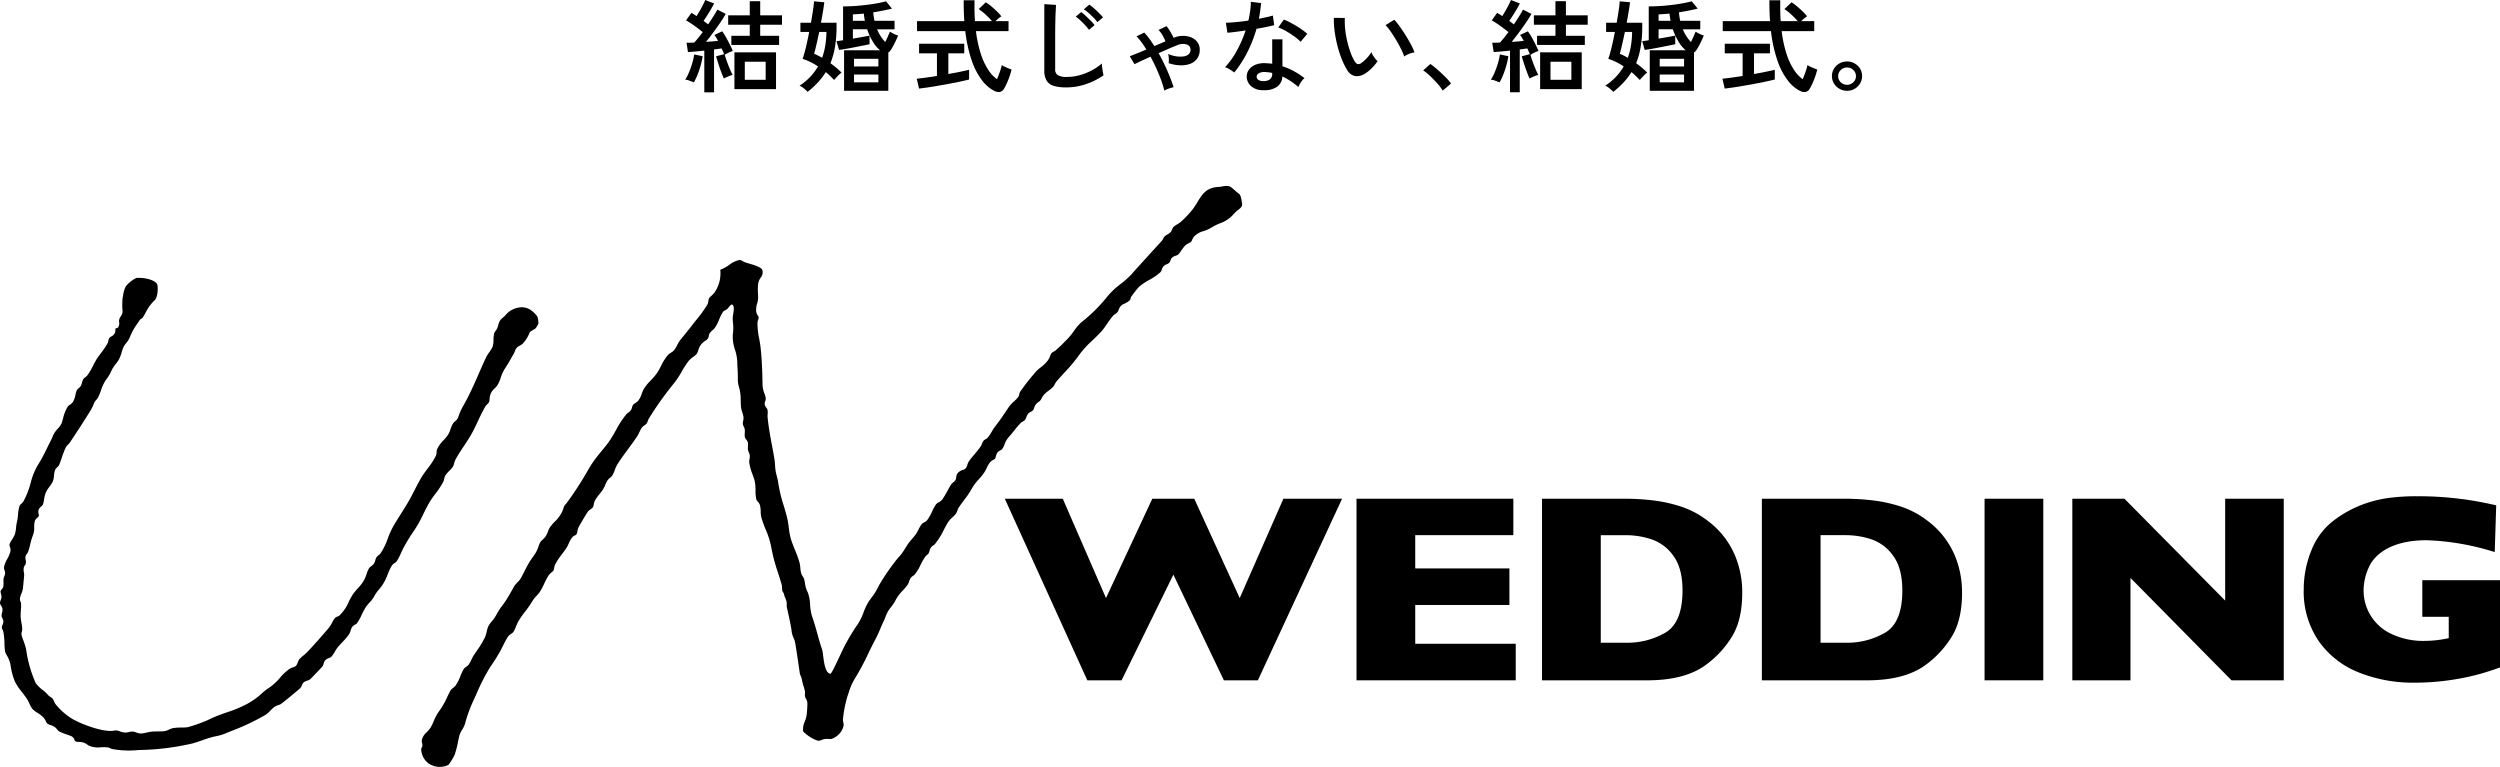<svg xmlns="http://www.w3.org/2000/svg" width="561.756" height="172.307" viewBox="0 0 561.756 172.307">
  <g id="uw-logo" transform="translate(0)">
    <path id="パス_5294" data-name="パス 5294" d="M397.3,135.085q0,6.271-2.447,10.069a22.121,22.121,0,0,1-5.76,6.153q-4.7,3.445-13.165,3.444H352.313v-40.8H370.5a52.971,52.971,0,0,1,7.024.4,33.006,33.006,0,0,1,5.257,1.119,21.631,21.631,0,0,1,3.977,1.619,20.542,20.542,0,0,1,2.936,1.929,18.854,18.854,0,0,1,6.614,9.421,21.432,21.432,0,0,1,.994,6.653m-13.417-.53q0-4.974-2.036-7.757a9.875,9.875,0,0,0-4.894-3.725,18.5,18.5,0,0,0-5.823-.941h-5.62V146.3h5.62a16.962,16.962,0,0,0,8.965-2.3q3.787-2.3,3.787-9.45" transform="translate(-5.817 -1.881)"/>
    <path id="パス_5295" data-name="パス 5295" d="M447.526,135.085q0,6.271-2.447,10.069a22.12,22.12,0,0,1-5.76,6.153q-4.7,3.445-13.165,3.444H402.541v-40.8h18.183a52.967,52.967,0,0,1,7.024.4A33.008,33.008,0,0,1,433,115.464a21.631,21.631,0,0,1,3.977,1.619,20.551,20.551,0,0,1,2.936,1.929,18.853,18.853,0,0,1,6.614,9.421,21.431,21.431,0,0,1,.994,6.653m-13.417-.53q0-4.974-2.036-7.757a9.873,9.873,0,0,0-4.894-3.725,18.5,18.5,0,0,0-5.823-.941h-5.62V146.3h5.62a16.962,16.962,0,0,0,8.965-2.3q3.787-2.3,3.788-9.45" transform="translate(-6.647 -1.881)"/>
    <rect id="長方形_1807" data-name="長方形 1807" width="13.195" height="40.804" transform="translate(445.938 112.065)"/>
    <path id="パス_5296" data-name="パス 5296" d="M520.983,154.751H509.241l-22.7-23.007v23.007H473.474v-40.8h11.712l22.634,22.889V113.947h13.163Z" transform="translate(-7.818 -1.882)"/>
    <path id="パス_5297" data-name="パス 5297" d="M570.447,151.856q-1.421.5-2.431.824t-1.94.589q-.934.266-2.7.678-3,.648-5.983.986a56,56,0,0,1-6.3.338A32.736,32.736,0,0,1,538.784,153a19.936,19.936,0,0,1-9.044-7.035,19.69,19.69,0,0,1-3.394-11.718,23.17,23.17,0,0,1,1.752-8.787,15.491,15.491,0,0,1,5.351-6.9,25.334,25.334,0,0,1,6.013-3.282,27.294,27.294,0,0,1,5.951-1.517,49.366,49.366,0,0,1,6.408-.383,75.806,75.806,0,0,1,17.773,2.047l-.331,10.5a57.022,57.022,0,0,0-15.3-2.664c-8.808,0-11.929,3.886-12.824,5.75a12.488,12.488,0,0,0-1.341,5.417,10.718,10.718,0,0,0,6.219,9.877,16.6,16.6,0,0,0,7.544,1.576,25.3,25.3,0,0,0,5.367-.619v-4.8H552.99v-8.213h17.457Z" transform="translate(-8.691 -1.872)"/>
    <path id="パス_5298" data-name="パス 5298" d="M305.358,113.947l-18.922,40.806H278.8L267.45,131.007l-11.637,23.745h-7.7l-18.544-40.806H242.6l9.708,22.321,10.407-22.321h9.43l10.217,22.321,9.815-22.321Z" transform="translate(-3.791 -1.882)"/>
    <path id="パス_5299" data-name="パス 5299" d="M31.354,169.576A57.249,57.249,0,0,0,43.1,168.139c.739-.186,1.58-.48,2.395-.764a23.632,23.632,0,0,1,2.492-.777l.6-.132a10.516,10.516,0,0,0,2.533-.811l.677-.274a52.341,52.341,0,0,0,7.889-3.717,6.7,6.7,0,0,0,1.073-.945,6.184,6.184,0,0,1,1.016-.9,3.156,3.156,0,0,1,.756-.329,2.7,2.7,0,0,0,.551-.224c.309-.179,4.148-3.326,4.416-3.621a1.767,1.767,0,0,0,.338-.6,1.666,1.666,0,0,1,.386-.646,2.255,2.255,0,0,1,.824-.411,2.239,2.239,0,0,0,.633-.286c.2-.164,2.676-2.761,2.821-2.954a1.946,1.946,0,0,0,.212-.533,2.022,2.022,0,0,1,.4-.833,2.065,2.065,0,0,1,.768-.449,1.923,1.923,0,0,0,.546-.287,5.707,5.707,0,0,0,.8-1.146,8.655,8.655,0,0,1,.624-.956c.314-.389.7-.8,1.079-1.2a14.258,14.258,0,0,0,1.5-1.769,3.121,3.121,0,0,0,.355-.829,3.314,3.314,0,0,1,.291-.718,1.864,1.864,0,0,1,.744-.644,1.442,1.442,0,0,0,.373-.265,10.958,10.958,0,0,0,1.088-1.942,15.639,15.639,0,0,1,.911-1.7,10.355,10.355,0,0,1,.848-1.04,7.837,7.837,0,0,0,.935-1.2,8.909,8.909,0,0,1,1.185-1.742c.125-.152.274-.33.462-.564a10.638,10.638,0,0,0,1.477-2.79,13.234,13.234,0,0,1,.925-1.962,2.331,2.331,0,0,1,.646-.608,2.163,2.163,0,0,0,.526-.473,15.349,15.349,0,0,0,.923-1.8c.226-.488.459-.993.688-1.406a39.666,39.666,0,0,1,2.3-3.71A27.643,27.643,0,0,0,95.1,116.6c.484-.98.983-1.993,1.52-2.87.34-.556.785-1.156,1.254-1.791a17.409,17.409,0,0,0,1.752-2.675,2.944,2.944,0,0,0,.172-.574,2.817,2.817,0,0,1,.271-.8,6.091,6.091,0,0,1,.9-1.051,6.088,6.088,0,0,0,.788-.9,2.883,2.883,0,0,0,.286-.773,3.72,3.72,0,0,1,.3-.831c.548-1.024,1.233-2.06,1.9-3.062.69-1.042,1.4-2.12,1.976-3.2.4-.765.778-1.562,1.139-2.333.525-1.121,1.068-2.28,1.729-3.4a2.525,2.525,0,0,1,.419-.477,1.723,1.723,0,0,0,.393-.471,2.544,2.544,0,0,0,.115-.71,3.817,3.817,0,0,1,.15-.922,3.328,3.328,0,0,1,.979-1.435,3.825,3.825,0,0,0,.654-.766,8.02,8.02,0,0,0,.715-1.628,8.83,8.83,0,0,1,1.075-2.266c.428-.628.778-1.248,1.149-1.905.226-.4.456-.806.706-1.22a3.667,3.667,0,0,0,.256-.567,2.408,2.408,0,0,1,.4-.768,3.253,3.253,0,0,1,.726-.507,4.722,4.722,0,0,0,.571-.369,7.49,7.49,0,0,0,1.571-2.443c.028-.221.3-.4,1.27-.967.262-.15.62-.968.738-1.058a4.153,4.153,0,0,0-.253-1.715c-1.8-2.359-3.538-2.3-5.211-1.7a4.893,4.893,0,0,0-1.927,1.422,3.224,3.224,0,0,1-.59.55,2.666,2.666,0,0,0-1.031,1.694c-.074.244-.146.482-.237.7a3.012,3.012,0,0,1-.354.566,2.031,2.031,0,0,0-.321.53,6.834,6.834,0,0,0-.158,1.464,5.525,5.525,0,0,1-.208,1.6,7.082,7.082,0,0,1-.738,1.214,9.466,9.466,0,0,0-.7,1.118c-.572,1.215-1.117,2.458-1.644,3.662-.909,2.073-1.848,4.217-2.955,6.271-.178.331-.33.606-.465.849a13.711,13.711,0,0,0-1.247,2.78,2.015,2.015,0,0,1-.669.833,2.438,2.438,0,0,0-.413.411,5.8,5.8,0,0,0-.613,1.356,5.965,5.965,0,0,1-.583,1.309,10.7,10.7,0,0,1-.973,1.17,7.055,7.055,0,0,0-1.462,2.037,2.138,2.138,0,0,0-.123.691,2.777,2.777,0,0,1-.109.7A16.648,16.648,0,0,1,96,106.439c-.526.718-1.022,1.4-1.274,1.825-.611,1.042-1.265,2.319-1.842,3.444l-.174.34c-.823,1.606-1.746,3.069-2.636,4.484-.571.907-1.161,1.844-1.731,2.825a18.98,18.98,0,0,0-1.192,2.665,14.9,14.9,0,0,1-1.614,3.323,2.642,2.642,0,0,1-.475.468,1.956,1.956,0,0,0-.534.574,2.448,2.448,0,0,0-.183.514,2.468,2.468,0,0,1-.333.8,2.573,2.573,0,0,1-.608.58,1.987,1.987,0,0,0-.472.439,6.385,6.385,0,0,0-.581,1.366,8.925,8.925,0,0,1-.451,1.153,10,10,0,0,1-1.519,2.036,12.9,12.9,0,0,0-1.166,1.447,16.806,16.806,0,0,0-.823,1.5,9.3,9.3,0,0,1-2.144,3.155,1.977,1.977,0,0,1-.473.238,1.238,1.238,0,0,0-.49.283,5.767,5.767,0,0,0-.63,1,8.034,8.034,0,0,1-.882,1.371c-1.533,1.775-3.091,3.579-4.759,5.323a10.442,10.442,0,0,1-.849.756,7.585,7.585,0,0,0-.9.829,3.018,3.018,0,0,0-.371.75,1.927,1.927,0,0,1-.445.792,2.464,2.464,0,0,1-.636.29,4.17,4.17,0,0,0-.72.311,11.444,11.444,0,0,0-2.175,2.027,12.916,12.916,0,0,1-2.075,1.978l-.474.326a12.589,12.589,0,0,0-1.433,1.106,16.277,16.277,0,0,1-3.862,2.695,26.855,26.855,0,0,1-3.96,1.616c-.458.16-.922.322-1.382.492a25.542,25.542,0,0,0-2.969,1.258,32.862,32.862,0,0,1-4.593,1.633,11.447,11.447,0,0,1-1.475.082,9.959,9.959,0,0,0-1.893.142,3.931,3.931,0,0,0-.771.29,3.851,3.851,0,0,1-1.148.384c-.857.1-1.86.009-2.8.1a10.761,10.761,0,0,0-1.1.2,6.952,6.952,0,0,1-1.385.221,3.113,3.113,0,0,1-.957-.227,3.309,3.309,0,0,0-.828-.212,2.832,2.832,0,0,0-.785.1,3.911,3.911,0,0,1-1.016.122,3.5,3.5,0,0,1-1.036-.256,3.11,3.11,0,0,0-.76-.206,2.8,2.8,0,0,0-.711.046,4,4,0,0,1-.606.058h0c-2.65-.006-6.712-1.61-8.623-2.692a14.543,14.543,0,0,1-3.818-3.364,3.379,3.379,0,0,1-.33-.632,2.426,2.426,0,0,0-.318-.589,2.3,2.3,0,0,0-.45-.352,2.454,2.454,0,0,1-.723-.635,9.3,9.3,0,0,0-.987-.9,7.759,7.759,0,0,1-1.638-1.605,28.257,28.257,0,0,1-2.144-7.6,17.7,17.7,0,0,0-.641-2.033,6.8,6.8,0,0,1-.416-1.338,2.232,2.232,0,0,1,.092-.556A2.4,2.4,0,0,0,5,142.4a9.18,9.18,0,0,0-.177-1.388,10.323,10.323,0,0,1-.182-1.368,13.445,13.445,0,0,1,.049-1.466,11.868,11.868,0,0,0,.043-1.529,1.245,1.245,0,0,0-.106-.366,1.57,1.57,0,0,1-.151-.727,4.187,4.187,0,0,1,.321-1.09,4.945,4.945,0,0,0,.367-1.258c.035-.411.075-.817.114-1.222.054-.554.108-1.1.149-1.65a2.894,2.894,0,0,0-.059-.688,2.651,2.651,0,0,1-.027-1.042,1.6,1.6,0,0,1,.255-.54,1.235,1.235,0,0,0,.223-.487,2.041,2.041,0,0,0-.051-.691,2.125,2.125,0,0,1-.05-.745,1.752,1.752,0,0,1,.349-.686,2.059,2.059,0,0,0,.259-.434,14.94,14.94,0,0,0,.453-1.614,14.792,14.792,0,0,1,.67-2.219,4.621,4.621,0,0,0,.24-1.73,4.583,4.583,0,0,1,.154-1.4,1.677,1.677,0,0,1,.5-.624,1.358,1.358,0,0,0,.377-.445,1.177,1.177,0,0,0-.037-.455,1.878,1.878,0,0,1-.007-.942,1.657,1.657,0,0,1,.535-.688,1.512,1.512,0,0,0,.458-.559,7.089,7.089,0,0,0,.231-1.054,6.886,6.886,0,0,1,.376-1.511,7.288,7.288,0,0,1,.883-1.431,6.761,6.761,0,0,0,.677-1.051,4.526,4.526,0,0,0,.3-1.4,4.115,4.115,0,0,1,.276-1.31,2.2,2.2,0,0,1,.472-.582,1.832,1.832,0,0,0,.4-.486c.219-.511.408-1.065.61-1.651a18.366,18.366,0,0,1,.925-2.349,2.474,2.474,0,0,1,.5-.6,2.665,2.665,0,0,0,.356-.392l.566-.859c1.161-1.761,2.605-3.954,3.647-5.656l.262-.425a9.609,9.609,0,0,0,1-2,2.478,2.478,0,0,1,.493-.7,2.582,2.582,0,0,0,.345-.447,12.071,12.071,0,0,0,.71-1.693,9.09,9.09,0,0,1,1.164-2.421A7.819,7.819,0,0,0,24.869,84.7c.09-.186.2-.41.351-.707a7.934,7.934,0,0,1,.79-1.155,8.665,8.665,0,0,0,.694-.99,7.158,7.158,0,0,0,.615-1.585,9.925,9.925,0,0,1,.376-1.11,5.038,5.038,0,0,1,.688-1.053,5.072,5.072,0,0,0,.775-1.224,12.892,12.892,0,0,1,1.634-3c.195-.291.41-.61.649-.98l.088-.082c.522-.3.6-.433,1.068-1.3.143-.261.318-.584.55-.99a9.1,9.1,0,0,1,1.636-2.035c.694-.65.762-2.98.538-3.555-.276-.7-2.094-1.548-4.633-1.441a6.6,6.6,0,0,0-2.409,1.891,5.681,5.681,0,0,0-.611,2c-.042.223-.081.433-.122.613a17.9,17.9,0,0,0-.049,2.529,1.887,1.887,0,0,1-.332,1.56,3.257,3.257,0,0,0-.322.6,1.4,1.4,0,0,0-.071.763,1.582,1.582,0,0,1-.154,1.028.54.54,0,0,1-.31.3.452.452,0,0,1-.3-.011,2.051,2.051,0,0,0-.085.5,2.131,2.131,0,0,1-.115.624,1.673,1.673,0,0,1-.776.746,1.619,1.619,0,0,0-.456.348,1.722,1.722,0,0,0-.222.613,2.61,2.61,0,0,1-.183.58,15.776,15.776,0,0,1-1.471,2.19c-.327.436-.636.848-.873,1.21a18.562,18.562,0,0,0-.908,1.625A16.052,16.052,0,0,1,19.7,85.3a2.81,2.81,0,0,1-.536.514,2,2,0,0,0-.448.438,2.433,2.433,0,0,0-.264.7,3.078,3.078,0,0,1-.294.8,2.464,2.464,0,0,1-.54.584,1.655,1.655,0,0,0-.334.343,4.475,4.475,0,0,0-.31,1.028,5.05,5.05,0,0,1-.6,1.677,2.111,2.111,0,0,1-.668.616,1.641,1.641,0,0,0-.507.452,9.047,9.047,0,0,0-1.029,2.612c-.1.362-.2.718-.314,1.059a4.385,4.385,0,0,1-.849,1.214,6.066,6.066,0,0,0-1.095,1.586,10.174,10.174,0,0,1-.625,1.378c-.091.173-.193.365-.317.616l-.424.864a36.178,36.178,0,0,1-2.2,4.032,15.759,15.759,0,0,0-1.46,3.747,18.471,18.471,0,0,1-1.586,4.09,3.036,3.036,0,0,1-.509.591,2.094,2.094,0,0,0-.391.45,8.918,8.918,0,0,0-.352,2.057,11.005,11.005,0,0,1-.221,1.518,7.537,7.537,0,0,0-.21,1.283,7.823,7.823,0,0,1-.268,1.522,6.208,6.208,0,0,1-.685,1.29,4.624,4.624,0,0,0-.519.963,1.1,1.1,0,0,0,.089.643,1.781,1.781,0,0,1,.128.864,6.212,6.212,0,0,1-.734,1.821A5.79,5.79,0,0,0,.9,128.482a1.5,1.5,0,0,0,.113.678,1.835,1.835,0,0,1,.134.736,2.291,2.291,0,0,1-.186.667,2.219,2.219,0,0,0-.16.522,5.532,5.532,0,0,0-.016.774,4.207,4.207,0,0,1-.063,1.081,1.418,1.418,0,0,1-.346.554,1.062,1.062,0,0,0-.246.368,1.839,1.839,0,0,0,.093.634,2.566,2.566,0,0,1,.114.743,2.414,2.414,0,0,1-.178.663,1.947,1.947,0,0,0-.161.631,1.321,1.321,0,0,0,.252.613,1.83,1.83,0,0,1,.3.7,2.338,2.338,0,0,1-.1.921,2.07,2.07,0,0,0-.1.652,1.541,1.541,0,0,0,.183.534,1.762,1.762,0,0,1,.229.809,2.007,2.007,0,0,1-.19.687,1.626,1.626,0,0,0-.166.6,1.161,1.161,0,0,0,.16.467A2.007,2.007,0,0,1,.753,143,15.1,15.1,0,0,1,1,145.555a17.66,17.66,0,0,0,.133,1.859,3.918,3.918,0,0,0,.417.929,6.85,6.85,0,0,1,.8,2.005,14.7,14.7,0,0,0,1.03,3.91A14.4,14.4,0,0,0,5,156.654c.392.508.763.987,1.073,1.459a8.183,8.183,0,0,1,.513.985,5.348,5.348,0,0,0,.776,1.334,5.878,5.878,0,0,0,1.026.772,6.429,6.429,0,0,1,1.519,1.231,3.959,3.959,0,0,1,.4.674,2.23,2.23,0,0,0,.341.556,2.865,2.865,0,0,0,.66.288,4.266,4.266,0,0,1,.931.413,2.949,2.949,0,0,1,.6.586,2.069,2.069,0,0,0,.452.445,9.993,9.993,0,0,0,1.576.641c.458.161.892.314,1.217.461a1.343,1.343,0,0,1,.648.788c.07.162.143.329.226.356a3.153,3.153,0,0,0,.833.117,4.557,4.557,0,0,1,.751.082,2.955,2.955,0,0,1,1.059.511,2.976,2.976,0,0,0,.593.34,5.385,5.385,0,0,0,2.455.273c.246-.014.495-.028.751-.028a5.09,5.09,0,0,1,.841.064,2.261,2.261,0,0,1,.569.2,1.944,1.944,0,0,0,.409.154,20.864,20.864,0,0,0,5.791.239Z" transform="translate(0 -1.048)"/>
    <path id="パス_5300" data-name="パス 5300" d="M193.708,153.126a54.393,54.393,0,0,0,3.09-5.807c.562-1.146,1.045-2.136,1.351-2.686a25.151,25.151,0,0,0,1.192-2.534c.247-.58.5-1.178.814-1.829.162-.338.284-.647.4-.946a6.869,6.869,0,0,1,1-1.893l.255-.332a9.557,9.557,0,0,0,1.138-1.768,10.129,10.129,0,0,1,1.526-1.976,11.686,11.686,0,0,0,1.083-1.3,2.914,2.914,0,0,0,.316-.715,2.937,2.937,0,0,1,.354-.781,1.836,1.836,0,0,1,.539-.462,1.5,1.5,0,0,0,.3-.231,10.111,10.111,0,0,0,1.356-2.2,13.813,13.813,0,0,1,1.068-1.861,2.208,2.208,0,0,1,.388-.389,1.634,1.634,0,0,0,.352-.359,2.226,2.226,0,0,0,.226-.577,2.212,2.212,0,0,1,.4-.856,1.823,1.823,0,0,1,.483-.4,1.266,1.266,0,0,0,.286-.216,16.341,16.341,0,0,0,2.015-3.2c.344-.653.669-1.27,1.033-1.846a5.531,5.531,0,0,1,.931-1.013,5.847,5.847,0,0,0,.732-.757,3.061,3.061,0,0,0,.381-.769,3.549,3.549,0,0,1,.315-.681c.378-.6.811-1.17,1.229-1.724a18.887,18.887,0,0,0,1.6-2.36,10.858,10.858,0,0,1,1.665-2.261,14.389,14.389,0,0,0,1.183-1.455,9.536,9.536,0,0,0,.589-1.071,6.488,6.488,0,0,1,.807-1.362,2.515,2.515,0,0,1,.627-.442,1.516,1.516,0,0,0,.472-.337,1.827,1.827,0,0,0,.161-.482,2.292,2.292,0,0,1,.315-.809,1.855,1.855,0,0,1,.649-.518,1.6,1.6,0,0,0,.45-.328,4.148,4.148,0,0,0,.527-1.022,5.335,5.335,0,0,1,.911-1.615c.41-.44.859-1,1.292-1.539a19.594,19.594,0,0,1,1.471-1.712,2.06,2.06,0,0,1,.48-.318,1.488,1.488,0,0,0,.369-.242,2.2,2.2,0,0,0,.391-.729,2.442,2.442,0,0,1,.453-.823,2.153,2.153,0,0,1,.549-.368,1.6,1.6,0,0,0,.5-.347,1.949,1.949,0,0,0,.256-.551,2.882,2.882,0,0,1,.285-.64,2.178,2.178,0,0,1,.645-.63,2.261,2.261,0,0,0,.379-.31,2.871,2.871,0,0,0,.405-.631,3.63,3.63,0,0,1,.375-.607,6.939,6.939,0,0,1,1.191-1.055,6.9,6.9,0,0,0,.941-.8,3.553,3.553,0,0,0,.409-.634,3.955,3.955,0,0,1,.44-.685c.559-.645,1.132-1.269,1.686-1.874a37.573,37.573,0,0,0,3.569-4.3,22.24,22.24,0,0,1,2.814-3.023c.806-.774,1.569-1.506,2.133-2.173.388-.456.781-1.029,1.159-1.581a16.282,16.282,0,0,1,1.341-1.783,2.517,2.517,0,0,1,.469-.37,1.788,1.788,0,0,0,.493-.419,2.215,2.215,0,0,0,.249-.515,2.33,2.33,0,0,1,.405-.75c.45-.507.439-.331,1.432-.9s.77-.823.918-1.189a28.824,28.824,0,0,1,1.776-2.281,13.048,13.048,0,0,1,2.295-1.555,13.6,13.6,0,0,0,2.531-1.74,1.447,1.447,0,0,0,.337-.633,2.005,2.005,0,0,1,.28-.6,1.9,1.9,0,0,1,.842-.581,1.689,1.689,0,0,0,.52-.3,1.5,1.5,0,0,0,.289-.526,1.876,1.876,0,0,1,.331-.6,1.954,1.954,0,0,1,.85-.477,1.883,1.883,0,0,0,.538-.253,5.007,5.007,0,0,0,.706-.9A6.813,6.813,0,0,1,268,55.785a4.069,4.069,0,0,1,.7-.432,2.661,2.661,0,0,0,.523-.323,1.84,1.84,0,0,0,.248-.447,2.96,2.96,0,0,1,.353-.626,4.329,4.329,0,0,1,2.206-1.325,7.829,7.829,0,0,0,1.208-.486c.355-.188.615-.335.841-.465a11.166,11.166,0,0,1,1.859-.881,7,7,0,0,0,2.9-2.047c.134-.136.272-.28.424-.432a5.473,5.473,0,0,1,.536-.45c.545-.418,1.015-.779.88-1.536s-.266-1.832-.742-2.142a4.663,4.663,0,0,1-.846-.7c-.171-.09-.645-.586-1-.8-.763-.468-2.083,0-2.49,0h-.007c-2.9.076-3.843,1.62-4.93,3.407a18.679,18.679,0,0,1-1.083,1.643,22.956,22.956,0,0,1-2.689,2.837,7.83,7.83,0,0,1-.785.53,5.1,5.1,0,0,0-.827.58,1.586,1.586,0,0,0-.3.534,2.153,2.153,0,0,1-.255.507,2.758,2.758,0,0,1-.875.692,2.811,2.811,0,0,0-.561.387,1.813,1.813,0,0,0-.315.489,2.1,2.1,0,0,1-.313.5l-1.263,1.388c-1.837,2.017-3.737,4.1-5.529,6.117a20.417,20.417,0,0,1-2.476,2.216,17.05,17.05,0,0,0-2.941,2.76,35.292,35.292,0,0,1-5.785,5.759l-.077.066a10.21,10.21,0,0,0-1.668,1.945,14.551,14.551,0,0,1-1.22,1.545c-.719.768-1.917,1.969-2.847,2.789a3.408,3.408,0,0,1-.539.355,1.981,1.981,0,0,0-.432.29,3.042,3.042,0,0,0-.311.628,5.556,5.556,0,0,1-.491.979,7.792,7.792,0,0,1-1.65,1.617,7.68,7.68,0,0,0-1.166,1.063l-.442.534a46.354,46.354,0,0,0-3.008,3.882,1.726,1.726,0,0,0-.179.5,2.1,2.1,0,0,1-.266.682,6.152,6.152,0,0,1-.888.938,8.259,8.259,0,0,0-1.226,1.323c-.266.392-.507.754-.736,1.1-.707,1.063-1.318,1.982-2.246,3.145a12.866,12.866,0,0,0-.841,1.278,9.2,9.2,0,0,1-.951,1.395,1.875,1.875,0,0,1-.477.335,1.464,1.464,0,0,0-.374.26,2.7,2.7,0,0,0-.372.692,3.976,3.976,0,0,1-.347.686c-.4.578-.89,1.164-1.368,1.732s-.926,1.1-1.278,1.616a3.076,3.076,0,0,0-.309.728,2.372,2.372,0,0,1-.365.787,1.688,1.688,0,0,1-.708.391,2.339,2.339,0,0,0-1.041.621,1.364,1.364,0,0,0-.375.9,2.054,2.054,0,0,1-.15.655,1.969,1.969,0,0,1-.567.623,2.3,2.3,0,0,0-.453.446c-.269.429-.533.909-.811,1.417a22.332,22.332,0,0,1-1.14,1.929,2.416,2.416,0,0,1-.857.684,1.953,1.953,0,0,0-.553.4,9.65,9.65,0,0,0-.9,1.632,10.232,10.232,0,0,1-1.094,1.929,2.19,2.19,0,0,1-.685.516,1.819,1.819,0,0,0-.575.424,7.282,7.282,0,0,0-.688,1.163,10.051,10.051,0,0,1-.6,1.053,13.875,13.875,0,0,1-.906,1.127,11.553,11.553,0,0,0-1.019,1.3c-.2.315-.362.572-.5.8a12.418,12.418,0,0,1-1.763,2.327,50.257,50.257,0,0,0-4.064,5.885,15.006,15.006,0,0,1-1.674,2.77c-.172.237-.367.507-.6.834a12.683,12.683,0,0,0-1.237,2.544,12.872,12.872,0,0,1-1.328,2.7,42.581,42.581,0,0,0-3.419,5.84c-.045.087-.187.39-.383.809-1.949,4.172-2.151,4.4-2.338,4.435l-.049.01-.049-.014c-1.035-.3-1.306-2.4-1.523-4.087a9.175,9.175,0,0,0-.218-1.31c-.462-1.352-.783-2.518-1.094-3.643-.352-1.28-.685-2.488-1.209-3.954a11.328,11.328,0,0,1-.4-2.466,9.041,9.041,0,0,0-.529-2.819,6.016,6.016,0,0,1-.618-1.994c-.051-.306-.1-.622-.2-.993a2.272,2.272,0,0,0-.3-.579,2.9,2.9,0,0,1-.342-.668,7.157,7.157,0,0,1-.215-1.307,7.656,7.656,0,0,0-.17-1.117,25.394,25.394,0,0,0-1.034-2.885c-.343-.85-.7-1.728-.937-2.541a16.285,16.285,0,0,1-.448-2.47c-.08-.618-.154-1.2-.276-1.759-.231-1.066-.544-2.106-.874-3.205a31.958,31.958,0,0,1-1.175-4.81,13.116,13.116,0,0,0-.354-1.736c-.067-.259-.14-.536-.218-.887a11.378,11.378,0,0,1-.185-1.613c-.031-.44-.063-.893-.126-1.28-.173-1.061-.375-2.139-.569-3.181-.383-2.044-.778-4.157-.972-6.232a5.532,5.532,0,0,1,0-.806,4.149,4.149,0,0,0-.014-.89,1.456,1.456,0,0,0-.282-.532,1.648,1.648,0,0,1-.377-.834,1.765,1.765,0,0,1,.123-.628,1.8,1.8,0,0,0,.126-.67,4.4,4.4,0,0,0-.284-1.02,5.963,5.963,0,0,1-.44-1.906c-.026-2.111-.1-5.279-.434-8.423-.072-.667-.194-1.343-.312-2a17.9,17.9,0,0,1-.394-3.587,2.4,2.4,0,0,1,.16-.706,1.578,1.578,0,0,0,.116-.481,1.277,1.277,0,0,0-.217-.495,2.187,2.187,0,0,1-.333-.8,4.548,4.548,0,0,1,.212-1.892,4.688,4.688,0,0,0,.2-1.059c.014-.415,0-.816-.023-1.242a11.115,11.115,0,0,1,.053-2.185,3.2,3.2,0,0,1,.567-1.319,1.833,1.833,0,0,0,.381-1.643c-.167-.685-1.967-1.2-3.042-1.516-.306-.089-.575-.166-.771-.235a4.529,4.529,0,0,1-.551-.261,2.606,2.606,0,0,0-.732-.306,5.621,5.621,0,0,0-2.4,1.143,8.331,8.331,0,0,1-1.976,1.07,7.555,7.555,0,0,1-1.277,5.082,5.277,5.277,0,0,1-.748.793,3.16,3.16,0,0,0-.5.525,2.031,2.031,0,0,0-.149.6,2.776,2.776,0,0,1-.2.786,28.163,28.163,0,0,1-2.549,3.52c-.328.415-.621.784-.823,1.052-.582.773-1.206,1.535-1.809,2.272-.309.379-.618.755-.923,1.136a7.224,7.224,0,0,0-.717,1.187,6.32,6.32,0,0,1-.665,1.1,2.735,2.735,0,0,1-.7.563,3.3,3.3,0,0,0-.757.6,10.914,10.914,0,0,0-1.464,2.34c-.232.453-.473.923-.749,1.368a12.931,12.931,0,0,1-1.62,1.966,10.39,10.39,0,0,0-1.559,1.932,7.622,7.622,0,0,0-.426,1,5.524,5.524,0,0,1-.8,1.6,2.882,2.882,0,0,1-.627.508,1.993,1.993,0,0,0-.562.471,1.814,1.814,0,0,0-.2.494,1.836,1.836,0,0,1-.889,1.239,1.712,1.712,0,0,0-.347.273,21.41,21.41,0,0,0-2.356,3.592c-.493.869-1,1.766-1.534,2.53-.516.743-1.175,1.546-1.812,2.322a28.421,28.421,0,0,0-2.36,3.155l-.55.928a76.921,76.921,0,0,1-4.643,7.21c-.244.326-.4.5-.513.63-.241.272-.251.282-.544,1.212a7.4,7.4,0,0,1-1.835,2.621,11.727,11.727,0,0,0-1.053,1.231,4.884,4.884,0,0,0-.448.945,6.013,6.013,0,0,1-.5,1.07,4.9,4.9,0,0,1-.718.793,3.189,3.189,0,0,0-.51.559,6.513,6.513,0,0,0-.431,1.015,6.648,6.648,0,0,1-.809,1.684q-.4.58-.8,1.155c-.963,1.375-1.537,2.867-2.411,4.362-.336.576-1.1,1.112-1.436,1.724-.571,1.024-1.162,2.084-1.762,3.027-.328.516-.625.917-.912,1.3a13.687,13.687,0,0,0-1.3,2.028,8.855,8.855,0,0,1-1.089,1.561,7.083,7.083,0,0,0-.668.908,6.1,6.1,0,0,0-.431,1.34,8.492,8.492,0,0,1-.359,1.2,20.388,20.388,0,0,1-1.849,3.077c-.289.428-.569.841-.809,1.222a7.964,7.964,0,0,0-.428.82,5.981,5.981,0,0,1-.632,1.126,2.519,2.519,0,0,1-.586.5,1.679,1.679,0,0,0-.442.377,9.882,9.882,0,0,0-.789,1.63,10.462,10.462,0,0,1-1.1,2.17,2.847,2.847,0,0,1-.58.544,1.888,1.888,0,0,0-.573.593c-.291.542-.532,1.04-.765,1.521a17.8,17.8,0,0,1-1.8,3.125,9.6,9.6,0,0,0-1.152,2.125,10.931,10.931,0,0,1-.792,1.594,6.162,6.162,0,0,1-.82.979,3.33,3.33,0,0,0-1.106,1.763,1.806,1.806,0,0,0,.066.7,1.832,1.832,0,0,1,.069.6,1.09,1.09,0,0,1-.154.4,1,1,0,0,0-.122.287,4.214,4.214,0,0,0,1.555,3.189,4.432,4.432,0,0,0,4.58.393,11.886,11.886,0,0,0,1.38-2.259,20.263,20.263,0,0,0,.76-2.918c.1-.494.206-.985.324-1.465a5.255,5.255,0,0,1,.609-1.247,5.97,5.97,0,0,0,.6-1.2,32.34,32.34,0,0,1,1.977-5.46c.193-.411.406-.884.636-1.391a44.714,44.714,0,0,1,3.028-5.938c.891-1.291,1.591-2.4,2.2-3.475.243-.428.491-.923.731-1.4a22.039,22.039,0,0,1,1.063-1.961,2.636,2.636,0,0,1,.8-.744,2.045,2.045,0,0,0,.449-.369,6.763,6.763,0,0,0,.612-1.256,11.1,11.1,0,0,1,.5-1.1,21.23,21.23,0,0,1,1.62-2.347,21.1,21.1,0,0,0,1.6-2.318,6.763,6.763,0,0,1,.9-1.134,8.157,8.157,0,0,0,.755-.907,15.094,15.094,0,0,0,.969-1.823,13.454,13.454,0,0,1,1.068-1.968,3.414,3.414,0,0,1,.573-.56,2.252,2.252,0,0,0,.446-.438,2.154,2.154,0,0,0,.148-.562,3.13,3.13,0,0,1,.183-.7,14.635,14.635,0,0,1,1.591-2.426c.4-.542.784-1.053,1.053-1.487a8.892,8.892,0,0,0,.449-.892,5.458,5.458,0,0,1,.849-1.459,2.1,2.1,0,0,1,.446-.3,1.28,1.28,0,0,0,.5-.387,2.243,2.243,0,0,0,.15-.573,3.374,3.374,0,0,1,.253-.9c.244-.505,1.854-3.224,2.151-3.6a2.335,2.335,0,0,1,.553-.462,1.6,1.6,0,0,0,.528-.476,2.3,2.3,0,0,0,.2-.659,3.051,3.051,0,0,1,.23-.774,9.088,9.088,0,0,1,1.031-1.475,12.711,12.711,0,0,0,.851-1.155,7.871,7.871,0,0,0,.46-.939,6.674,6.674,0,0,1,.536-1.052,2.943,2.943,0,0,1,.56-.563,2.413,2.413,0,0,0,.466-.461,6.364,6.364,0,0,0,.565-1.225,7.769,7.769,0,0,1,.623-1.36c.7-1.1,1.546-2.256,2.369-3.369.694-.941,1.413-1.914,2.029-2.845a8.217,8.217,0,0,0,.523-.978,7.036,7.036,0,0,1,.521-.963,2.354,2.354,0,0,1,.641-.581,1.9,1.9,0,0,0,.453-.388,2.264,2.264,0,0,0,.275-.582,2.949,2.949,0,0,1,.276-.606A74.734,74.734,0,0,1,153,86.863a19.46,19.46,0,0,0,1.776-2.673,20.735,20.735,0,0,1,1.564-2.4,6.087,6.087,0,0,1,1.044-.917,4.244,4.244,0,0,0,.775-.675,2.826,2.826,0,0,0,.315-.745,4.271,4.271,0,0,1,.555-1.222,4.183,4.183,0,0,1,1.063-.971,2.48,2.48,0,0,0,.539-.449,1.663,1.663,0,0,0,.217-.607,2.29,2.29,0,0,1,.18-.571,2.763,2.763,0,0,1,.654-.711,3.537,3.537,0,0,0,.5-.5,9.655,9.655,0,0,0,.989-1.9,10.61,10.61,0,0,1,.912-1.8c.046-.068.135-.119.385-.259a3.6,3.6,0,0,0,.532-.333,2.966,2.966,0,0,0,.332-.385,2.544,2.544,0,0,1,.532-.56l.053-.027a.318.318,0,0,1,.287.039c.3.208.275,1.017.275,1.025a8.006,8.006,0,0,1-.124.945,5.706,5.706,0,0,0-.114,1.522l.036.409a10.306,10.306,0,0,1-.031,2.79,9.017,9.017,0,0,0,.509,3.443,9.834,9.834,0,0,1,.49,2.491c.007.561.038,1.113.068,1.647.032.578.066,1.176.07,1.784v.293a6.415,6.415,0,0,0,.208,1.969,9.816,9.816,0,0,1,.432,3.04c.008.435.017.927.068,1.555a6.135,6.135,0,0,0,.3,1.273,5.287,5.287,0,0,1,.268,1.112,2.745,2.745,0,0,1-.078.77,2.433,2.433,0,0,0-.073.677,1.685,1.685,0,0,0,.211.629,2.035,2.035,0,0,1,.207.557,4.128,4.128,0,0,1,.013.889,3.409,3.409,0,0,0,.027.914,1.507,1.507,0,0,0,.3.526,1.689,1.689,0,0,1,.372.708,3.722,3.722,0,0,1,.016.838,3.9,3.9,0,0,0,0,.736,2.446,2.446,0,0,0,.188.574,2.557,2.557,0,0,1,.228.768,2.828,2.828,0,0,1-.071.808,2.462,2.462,0,0,0-.064.628,10.421,10.421,0,0,0,.715,2.691c.187.516.381,1.05.511,1.56a9,9,0,0,1,.192,2.1,9.119,9.119,0,0,0,.161,1.94,1.348,1.348,0,0,0,.372.63,1.957,1.957,0,0,1,.4.6,4.939,4.939,0,0,1,.231,1.6,6.242,6.242,0,0,0,.132,1.261,23.96,23.96,0,0,0,.964,2.715,19.339,19.339,0,0,1,1.238,3.842,38.764,38.764,0,0,0,1.539,5.875c.294.915.594,1.849.861,2.813.094.338.039.9.123,1.251s.308.473.379.829c.111.552.445,1.092.572,1.671.1.448-.008.934.093,1.38.385,1.7.782,3.452,1.032,5.061a4.649,4.649,0,0,0,.4,1.579c.07.158.157.361.275.655.155.388.585,3.288,1.027,6.363.074.515.127.883.144.991a3.156,3.156,0,0,0,.239.726,2.925,2.925,0,0,1,.231.711,11.132,11.132,0,0,0,.391,1.533c.108.357.21.694.272.983a2.747,2.747,0,0,1,.031.732,2.775,2.775,0,0,0,.011.561,1.946,1.946,0,0,0,.22.535,2.137,2.137,0,0,1,.314.949c.02.781-.106,2.233-.133,2.516a6.9,6.9,0,0,1-.445,1.667,3.936,3.936,0,0,0-.362,2.231,8.889,8.889,0,0,0,3.083,2.009,1.411,1.411,0,0,0,1.067-.1,2.606,2.606,0,0,1,.662-.208,4.351,4.351,0,0,1,.88-.025,4.56,4.56,0,0,0,.658,0,4.2,4.2,0,0,0,2.732-2.944,2.871,2.871,0,0,0-.069-.805,2.726,2.726,0,0,1-.068-.764,27.626,27.626,0,0,1,1.027-5.17c.079-.213.162-.454.252-.712a13.866,13.866,0,0,1,1.414-3.221" transform="translate(-1.588 -0.701)"/>
    <path id="パス_5301" data-name="パス 5301" d="M167.8,20.22h9.345V11.953H167.8Zm7.018-2.087H170.13V14.062h4.691Z" transform="translate(-2.771 -0.197)"/>
    <path id="パス_5302" data-name="パス 5302" d="M173.569.272h-2.351v3.18h-4.848V5.561h4.848V8.043h-4.133v2.064h10.731V8.043h-4.248V5.561h4.895V3.452h-4.895Z" transform="translate(-2.747 -0.004)"/>
    <path id="パス_5303" data-name="パス 5303" d="M158.546,12.6a13.094,13.094,0,0,1-.411,1.8,19.6,19.6,0,0,1-.687,1.956,10.667,10.667,0,0,1-.773,1.557l-.13.208.244.018a2.962,2.962,0,0,1,.776.214c.347.135.622.24.823.314l.117.044.062-.11a13.515,13.515,0,0,0,.782-1.675,20.169,20.169,0,0,0,.675-2.019,17.876,17.876,0,0,0,.431-1.931l.023-.139-1.909-.4Z" transform="translate(-2.585 -0.206)"/>
    <path id="パス_5304" data-name="パス 5304" d="M166.308,11.834a5.862,5.862,0,0,1,.786-.328l.157-.046-.063-.151c-.171-.407-.387-.869-.64-1.375s-.524-1.023-.8-1.518a10.869,10.869,0,0,0-.819-1.282l-.073-.1-1.759.826.122.147a3.951,3.951,0,0,1,.378.571q.161.285.334.6c-.4.048-.845.091-1.314.129-.445.035-.909.067-1.384.093.462-.574.943-1.2,1.433-1.851.568-.759,1.117-1.522,1.631-2.267s.951-1.43,1.289-2.026l.076-.134-1.882-.965-.069.128c-.2.366-.477.839-.861,1.447-.346.549-.731,1.135-1.143,1.744q-.224-.179-.478-.372c-.18-.137-.364-.273-.555-.41.378-.541.774-1.147,1.18-1.8.435-.7.813-1.366,1.124-1.97l.076-.145-2-.786L161,.137c-.1.26-.267.609-.491,1.041-.213.416-.46.866-.735,1.336-.238.41-.461.779-.665,1.1q-.24-.158-.479-.311-.3-.19-.555-.347l-.117-.074-1.216,1.7.144.081a18.958,18.958,0,0,1,1.9,1.245c.638.467,1.213.9,1.709,1.3-.335.457-.671.895-1,1.3s-.639.768-.919,1.056c-.286.014-.558.024-.816.03-.276.008-.52.011-.736.011h-.171l.325,2.1.134-.009c.446-.03,1-.075,1.654-.135q.906-.083,1.882-.185V20.74h2.189V11.115q.462-.059.9-.119c.289-.038.557-.078.8-.116l.3.658c.1.233.194.444.271.632l-1.82.48.043.146q.184.628.474,1.537c.194.613.4,1.21.614,1.776.22.587.4,1.041.558,1.386l.066.146.14-.077c.106-.059.264-.136.474-.23s.431-.189.652-.277a3.523,3.523,0,0,1,.519-.172l.192-.042-.093-.172c-.183-.34-.387-.78-.6-1.308-.226-.544-.44-1.1-.632-1.638-.2-.561-.348-1.024-.452-1.412l.093-.06a7.716,7.716,0,0,1,.769-.417" transform="translate(-2.588 0)"/>
    <path id="パス_5305" data-name="パス 5305" d="M189.616,14.208a17.3,17.3,0,0,0,1-3.539,26.954,26.954,0,0,0,.373-4.427V5.11h-3.5q.235-1.251.429-2.393c.139-.812.24-1.5.3-2.057l.017-.149-2.31-.206-.009.15c-.03.5-.111,1.179-.241,2.014q-.189,1.211-.429,2.641H182.87V7.174h1.978c-.222,1.137-.459,2.234-.7,3.267-.26,1.1-.507,1.99-.735,2.651l-.048.142.143.046a11.952,11.952,0,0,1,1.756.731,14.556,14.556,0,0,1,1.558.921,12.832,12.832,0,0,1-1.6,2.185,12.673,12.673,0,0,1-2.328,1.992l-.212.144.231.112a4.212,4.212,0,0,1,.779.54,8.3,8.3,0,0,1,.7.637l.093.1.107-.084a19.85,19.85,0,0,0,2.29-2.121,15.271,15.271,0,0,0,1.695-2.231c.3.246.586.5.854.759q.459.446.9.893l.11.112.1-.117c.108-.119.25-.275.428-.469s.359-.382.548-.565a4.466,4.466,0,0,1,.456-.4l.14-.1-.123-.122a19.8,19.8,0,0,0-2.369-1.985m-.906-7.034a19.9,19.9,0,0,1-.253,3.043,15.373,15.373,0,0,1-.716,2.774c-.311-.181-.615-.347-.9-.5a9.439,9.439,0,0,0-.893-.406c.146-.523.317-1.2.519-2.071s.413-1.831.623-2.842Z" transform="translate(-3.016 -0.005)"/>
    <path id="パス_5306" data-name="パス 5306" d="M204.3,7.753c-.219-.1-.428-.2-.622-.307s-.337-.189-.413-.234l-.147-.086-.065.157q-.184.446-.47,1.093c-.163.366-.335.724-.513,1.066a9.1,9.1,0,0,1-1-1.266,9.387,9.387,0,0,1-.829-1.585h3.924V4.684h-4.508c-.065-.3-.122-.618-.169-.938s-.085-.64-.114-.964c.661-.109,1.334-.23,2-.358.7-.136,1.368-.279,1.982-.427l.227-.056L202.258.3l-.092.024c-.791.207-1.734.4-2.8.569s-2.194.3-3.336.4-2.251.145-3.289.145h-.147V9.05c-.477.079-.914.139-1.3.181l-.173.019.568,1.971.127-.018c.432-.06.943-.141,1.564-.247.6-.1,1.235-.221,1.874-.348l1.8-.358q.844-.168,1.376-.28l.117-.025V8.011l-.175.033q-.693.136-1.7.314-.921.165-1.869.328v-2.1h3.207a14.027,14.027,0,0,0,1.343,2.887,7.346,7.346,0,0,0,1.556,1.834H192.82v9.1h9.945V11.794a1.634,1.634,0,0,0,.481-.45,9.68,9.68,0,0,0,.564-.922c.2-.359.4-.749.592-1.161s.365-.791.5-1.128l.064-.158-.166-.04a3.319,3.319,0,0,1-.5-.182M200.531,18.5h-5.475V16.758h5.475Zm0-3.56h-5.475V13.219h5.475ZM197.5,4.684H194.8V3.245q.562-.04,1.189-.08c.42-.027.846-.06,1.275-.1a13.979,13.979,0,0,0,.231,1.619" transform="translate(-3.156 -0.005)"/>
    <path id="パス_5307" data-name="パス 5307" d="M219.051,16.324c-.776.161-1.617.32-2.5.473V12.148h3.58V9.995H209.975v2.153h4.017v5.08c-.854.14-1.672.265-2.435.371-.81.114-1.444.191-1.932.235l-.169.015.507,2.217.129-.012c.482-.045,1.086-.125,1.8-.237s1.49-.239,2.321-.381,1.672-.291,2.52-.448,1.651-.318,2.406-.482,1.41-.315,1.965-.448l.113-.029V15.844l-.183.044c-.494.12-1.16.267-1.98.436" transform="translate(-3.458 -0.165)"/>
    <path id="パス_5308" data-name="パス 5308" d="M230.033,15.35c-.256-.1-.512-.212-.765-.332a3.94,3.94,0,0,1-.521-.278l-.178-.127-.05.214a13.817,13.817,0,0,1-.458,1.495c-.191.539-.384,1.035-.572,1.476a7.5,7.5,0,0,1-1.844-1.926,14.468,14.468,0,0,1-1.749-3.635,27.1,27.1,0,0,1-1.138-5.247h7.323V4.747h-2.942c.05-.049.108-.1.169-.157q.273-.255.571-.5a3.276,3.276,0,0,1,.44-.322l.149-.083-.1-.136a9.2,9.2,0,0,0-.9-.989c-.373-.363-.78-.731-1.208-1.094A10.822,10.822,0,0,0,225.07.583l-.1-.062-1.6,1.529.155.1a11.809,11.809,0,0,1,1.56,1.271,18.029,18.029,0,0,1,1.275,1.324h-3.82c-.055-.666-.089-1.374-.1-2.106-.015-.778-.015-1.593,0-2.424l0-.15H220V.215c0,.834.013,1.653.033,2.434.024.725.062,1.43.115,2.1h-10.63V6.991H220.36a31.2,31.2,0,0,0,1.516,6.8,15.285,15.285,0,0,0,2.332,4.376,8.06,8.06,0,0,0,2.659,2.244,2.238,2.238,0,0,0,1,.274,1.353,1.353,0,0,0,1.176-.709,10.963,10.963,0,0,0,.608-1.169c.214-.469.422-.982.618-1.524a13.564,13.564,0,0,0,.455-1.539l.03-.132-.128-.041q-.206-.066-.591-.22" transform="translate(-3.459 -0.001)"/>
    <path id="パス_5309" data-name="パス 5309" d="M251.762,16.224c-.053-.287-.1-.589-.138-.9s-.064-.563-.08-.755l-.023-.287-.219.187a11.619,11.619,0,0,1-2.143,1.415,13.639,13.639,0,0,1-2.626,1.03,10.574,10.574,0,0,1-2.824.387,4.009,4.009,0,0,1-2.1-.4,1.55,1.55,0,0,1-.568-1.4V8.425q0-1.12.011-2.114t.034-1.824c.015-.711.039-1.373.069-1.966s.054-1.013.069-1.252l.01-.147L238.6.944V15.86a4.333,4.333,0,0,0,.518,2.272,2.807,2.807,0,0,0,1.653,1.195,10.046,10.046,0,0,0,2.824.33,13.434,13.434,0,0,0,4.388-.747,15.386,15.386,0,0,0,3.845-1.921l.084-.059-.025-.1q-.046-.177-.125-.607" transform="translate(-3.94 -0.016)"/>
    <path id="パス_5310" data-name="パス 5310" d="M248.734,2.961c.338.306.682.632,1.023.97a7.617,7.617,0,0,1,.814.933l.093.129,1.274-1.07-.094-.113c-.2-.241-.476-.534-.84-.895s-.727-.7-1.092-1.025a10.2,10.2,0,0,0-.961-.773l-.094-.063-1.225,1.051.162.108a8.058,8.058,0,0,1,.94.747" transform="translate(-4.089 -0.017)"/>
    <path id="パス_5311" data-name="パス 5311" d="M246.858,4.669c.343.31.677.642.994.986a10.422,10.422,0,0,1,.8.961l.091.127L250.01,5.7l-.083-.113a8,8,0,0,0-.823-.923q-.533-.528-1.076-1.044a9.848,9.848,0,0,0-.926-.8l-.092-.068-1.224,1.022.148.111c.274.208.586.469.924.776" transform="translate(-4.058 -0.046)"/>
    <path id="パス_5312" data-name="パス 5312" d="M272,8.53a5.19,5.19,0,0,0-4.026.073c-.1-.224-.224-.475-.372-.747-.18-.332-.373-.663-.57-.982a6.3,6.3,0,0,0-.591-.814l-.074-.084-1.788.854.145.147a5.7,5.7,0,0,1,.831,1.179,9.154,9.154,0,0,1,.589,1.233q-.547.226-1.176.5-.649.277-1.327.566c-.347-.556-.7-1.083-1.058-1.571a16.428,16.428,0,0,0-1.131-1.39l-.074-.082-1.734.855.138.145a13.093,13.093,0,0,1,1.073,1.307c.331.454.665.96.991,1.5-.686.3-1.346.575-1.966.827q-.991.4-1.589.625l-.165.061,1.06,1.794.123-.062q.53-.268,1.5-.727c.6-.283,1.262-.584,1.973-.9.451.826.878,1.679,1.269,2.537.409.895.772,1.776,1.082,2.62a22.907,22.907,0,0,1,.71,2.28l.047.192.17-.1a4.7,4.7,0,0,1,.851-.369c.35-.118.655-.207.909-.265l.156-.036-.049-.152a38.371,38.371,0,0,0-1.412-3.654c-.577-1.313-1.221-2.606-1.912-3.845q1.142-.5,2.2-.965c.742-.323,1.376-.585,1.889-.782a3.08,3.08,0,0,1,2.225-.2,1.147,1.147,0,0,1,.852,1.139,1.33,1.33,0,0,1-.423,1.064,2.147,2.147,0,0,1-1.158.48,5.83,5.83,0,0,1-1.587-.022,6.653,6.653,0,0,1-1.591-.428l-.267-.109.068.279a4.679,4.679,0,0,1,.088.812,5.181,5.181,0,0,1-.022.859l-.018.122.119.038a8.844,8.844,0,0,0,2.488.444,5.953,5.953,0,0,0,2.2-.323,3.372,3.372,0,0,0,1.58-1.159,3.343,3.343,0,0,0,.6-2.037,2.82,2.82,0,0,0-.5-1.652A3.207,3.207,0,0,0,272,8.53" transform="translate(-4.262 -0.099)"/>
    <path id="パス_5313" data-name="パス 5313" d="M286.964,6.465c.742-.117,1.448-.244,2.095-.379.683-.142,1.273-.273,1.749-.393l.129-.031-.3-2.16-.164.048c-.4.117-.89.236-1.444.355q-.732.159-1.534.316c.105-.521.2-1.049.269-1.573.085-.6.159-1.213.22-1.809L288,.7,285.688.413l0,.163a16.919,16.919,0,0,1-.171,2.042c-.1.666-.222,1.343-.379,2.018-.946.142-1.857.253-2.708.33-.884.082-1.619.131-2.184.146l-.167,0,.347,2.248.134-.01c.433-.03,1.03-.093,1.775-.191.679-.089,1.411-.193,2.18-.311a27.035,27.035,0,0,1-1.855,4.338,18.563,18.563,0,0,1-2.61,3.755l-.15.163.209.075a3.947,3.947,0,0,1,.589.281c.228.128.454.266.672.408a5.719,5.719,0,0,1,.472.338l.115.094.093-.116a25.055,25.055,0,0,0,2.891-4.516,29.7,29.7,0,0,0,2.029-5.209" transform="translate(-4.622 -0.007)"/>
    <path id="パス_5314" data-name="パス 5314" d="M297.431,6.773c-.421-.3-.879-.6-1.361-.891s-.963-.56-1.427-.8a12.127,12.127,0,0,0-1.24-.566l-.106-.04-1.239,1.775.183.065a10.189,10.189,0,0,1,1.6.772c.619.356,1.221.742,1.788,1.146a9.139,9.139,0,0,1,1.329,1.112l.115.12,1.489-1.781-.1-.094a11.776,11.776,0,0,0-1.029-.817" transform="translate(-4.822 -0.074)"/>
    <path id="パス_5315" data-name="パス 5315" d="M295.38,16.11a14.343,14.343,0,0,0-2.509-1.076V8.993h-2.3v5.483c-.211-.032-.43-.057-.65-.075-.277-.023-.556-.041-.837-.056a5.367,5.367,0,0,0-2.266.346,3.339,3.339,0,0,0-1.448,1.08,2.636,2.636,0,0,0-.525,1.495,2.853,2.853,0,0,0,.935,2.2,3.918,3.918,0,0,0,2.671.947c.1,0,.205,0,.306,0a4.921,4.921,0,0,0,2.9-.76,2.98,2.98,0,0,0,1.2-2.323,15.7,15.7,0,0,1,3.438,2.236l.153.131.078-.185a5.749,5.749,0,0,1,.508-.894,4.2,4.2,0,0,1,.657-.8l.132-.119-.142-.108a18.912,18.912,0,0,0-2.3-1.49m-7.82.512a2.424,2.424,0,0,1,1.259-.282l.111,0a11.365,11.365,0,0,1,1.638.2v.149a1.543,1.543,0,0,1-.5,1.283,2.356,2.356,0,0,1-1.479.405,1.883,1.883,0,0,1-1.167-.3.831.831,0,0,1-.347-.73.874.874,0,0,1,.484-.72" transform="translate(-4.703 -0.148)"/>
    <path id="パス_5316" data-name="パス 5316" d="M322.27,10.072c-.33-.625-.717-1.293-1.149-1.991s-.869-1.351-1.309-1.967a16.92,16.92,0,0,0-1.2-1.514l-.083-.09-1.967,1.212.124.132a12.012,12.012,0,0,1,1.084,1.382c.406.588.812,1.222,1.206,1.883s.752,1.32,1.057,1.937a14.27,14.27,0,0,1,.662,1.529l.065.186.16-.114a4.541,4.541,0,0,1,.893-.465,5.142,5.142,0,0,1,1.078-.316l.173-.03-.059-.165a13.049,13.049,0,0,0-.736-1.61" transform="translate(-5.227 -0.074)"/>
    <path id="パス_5317" data-name="パス 5317" d="M313.821,12.935a4.114,4.114,0,0,1-.523-.885l-.108-.268-.154.243a7.937,7.937,0,0,1-.986,1.22,7.167,7.167,0,0,1-1.19,1.023.968.968,0,0,1-.722.2c-.232-.037-.471-.249-.707-.625a11.382,11.382,0,0,1-.945-2.034,23.042,23.042,0,0,1-.734-2.492,21.053,21.053,0,0,1-.447-2.623,17.127,17.127,0,0,1-.092-2.443l.007-.151-2.47-.025,0,.147a19.921,19.921,0,0,0,.188,2.944,26.929,26.929,0,0,0,.615,3.152,24.851,24.851,0,0,0,.963,3,15.657,15.657,0,0,0,1.238,2.5,2.64,2.64,0,0,0,1.839,1.352,2.829,2.829,0,0,0,.3.017,3.505,3.505,0,0,0,1.724-.493h0a8.159,8.159,0,0,0,1.565-1.221,9.77,9.77,0,0,0,1.324-1.558l.069-.1-.088-.086a6.452,6.452,0,0,1-.666-.788" transform="translate(-5.032 -0.067)"/>
    <path id="パス_5318" data-name="パス 5318" d="M330.108,17.5c-.522-.521-1.081-1.043-1.659-1.552a19.71,19.71,0,0,0-1.569-1.263l-.1-.069-1.612,1.434.153.107a13.115,13.115,0,0,1,1.459,1.228c.531.508,1.048,1.041,1.539,1.582a9.823,9.823,0,0,1,1.137,1.488l.09.15L331.428,19l-.083-.11a14.013,14.013,0,0,0-1.237-1.382" transform="translate(-5.369 -0.241)"/>
    <path id="パス_5319" data-name="パス 5319" d="M351.882,20.22h9.345V11.953h-9.345Zm7.018-2.087h-4.691V14.062H358.9Z" transform="translate(-5.81 -0.197)"/>
    <path id="パス_5320" data-name="パス 5320" d="M350.388,11.834a5.743,5.743,0,0,1,.787-.328l.157-.047-.063-.151c-.172-.407-.388-.869-.64-1.375s-.529-1.029-.8-1.517a10.982,10.982,0,0,0-.819-1.283l-.073-.094-1.756.825.12.147a3.914,3.914,0,0,1,.378.572c.107.19.219.39.335.6-.4.048-.844.091-1.313.129-.447.036-.912.068-1.385.094.462-.574.943-1.2,1.433-1.852.567-.759,1.117-1.521,1.631-2.266s.946-1.423,1.289-2.026l.076-.135-1.882-.965-.069.128c-.2.372-.488.858-.86,1.447-.358.566-.742,1.153-1.143,1.745-.149-.119-.309-.244-.478-.372s-.364-.274-.555-.411c.372-.531.768-1.137,1.18-1.8.435-.7.813-1.365,1.124-1.969l.076-.146-2-.786-.055.137c-.1.259-.268.609-.491,1.04s-.46.866-.735,1.337c-.23.4-.454.767-.665,1.1q-.241-.158-.479-.31c-.2-.127-.386-.243-.555-.348l-.117-.073-1.215,1.7.143.081a19.176,19.176,0,0,1,1.9,1.245c.641.47,1.216.906,1.708,1.3-.332.454-.668.892-1,1.3s-.642.77-.919,1.056c-.286.015-.558.025-.816.031-.276.007-.52.011-.735.011h-.171l.324,2.095.134-.009q.671-.044,1.655-.135.906-.083,1.882-.184v9.366h2.189V11.115c.308-.039.608-.08.9-.119s.556-.078.8-.117l.3.659c.1.232.194.444.269.632l-1.82.479.043.147q.184.627.474,1.536c.194.613.4,1.211.614,1.776.22.587.4,1.041.558,1.386l.066.147.14-.078c.106-.058.264-.135.475-.23s.43-.188.652-.276a3.476,3.476,0,0,1,.519-.173l.192-.041-.094-.172c-.18-.333-.384-.773-.6-1.308s-.434-1.08-.632-1.639c-.194-.54-.347-1.015-.453-1.411l.093-.061a7.889,7.889,0,0,1,.769-.416" transform="translate(-5.628)"/>
    <path id="パス_5321" data-name="パス 5321" d="M357.649.272H355.3v3.18h-4.847V5.561H355.3V8.043h-4.132v2.064H361.9V8.043h-4.247V5.561h4.894V3.452h-4.894Z" transform="translate(-5.787 -0.004)"/>
    <path id="パス_5322" data-name="パス 5322" d="M342.625,12.6a13.082,13.082,0,0,1-.41,1.8,20.009,20.009,0,0,1-.687,1.956,10.747,10.747,0,0,1-.774,1.557l-.131.207.245.019a2.978,2.978,0,0,1,.777.214c.346.135.621.24.822.314l.117.044.062-.11a13.39,13.39,0,0,0,.782-1.675,19.658,19.658,0,0,0,.675-2.019,17.812,17.812,0,0,0,.431-1.931l.023-.139-1.909-.4Z" transform="translate(-5.624 -0.206)"/>
    <path id="パス_5323" data-name="パス 5323" d="M373.7,14.208a17.294,17.294,0,0,0,1-3.539,26.959,26.959,0,0,0,.373-4.427V5.11h-3.5q.235-1.251.429-2.393c.139-.812.24-1.5.3-2.057l.017-.149-2.31-.206L370,.455c-.031.5-.111,1.179-.241,2.014q-.189,1.211-.429,2.641h-2.378V7.174h1.978c-.222,1.137-.459,2.234-.7,3.267-.26,1.1-.507,1.99-.735,2.651l-.048.142.143.046a11.951,11.951,0,0,1,1.755.731,14.558,14.558,0,0,1,1.558.921,12.837,12.837,0,0,1-1.6,2.185,12.671,12.671,0,0,1-2.328,1.992l-.212.144.231.112a4.21,4.21,0,0,1,.779.54,8.3,8.3,0,0,1,.7.637l.093.1.107-.084a19.839,19.839,0,0,0,2.29-2.121,15.267,15.267,0,0,0,1.694-2.231c.3.246.586.5.854.759.306.3.606.6.9.893l.11.112.1-.117c.108-.119.25-.275.428-.469s.359-.382.548-.565a4.461,4.461,0,0,1,.456-.4l.14-.1-.123-.122a19.81,19.81,0,0,0-2.369-1.985m-.906-7.034a19.9,19.9,0,0,1-.253,3.043,15.361,15.361,0,0,1-.716,2.774c-.311-.181-.615-.347-.9-.5a9.419,9.419,0,0,0-.893-.406c.146-.523.317-1.2.519-2.071s.413-1.831.622-2.842Z" transform="translate(-6.056 -0.005)"/>
    <path id="パス_5324" data-name="パス 5324" d="M388.384,7.753c-.219-.1-.428-.2-.622-.307s-.337-.189-.413-.234l-.147-.086-.065.157q-.184.446-.47,1.093c-.163.366-.335.724-.513,1.066a9.1,9.1,0,0,1-1-1.266,9.391,9.391,0,0,1-.829-1.585h3.924V4.684h-4.508c-.065-.3-.122-.618-.169-.938s-.085-.64-.114-.964c.661-.109,1.334-.23,2-.358.7-.136,1.368-.279,1.982-.427l.227-.056L386.337.3l-.092.024c-.791.207-1.734.4-2.8.569s-2.194.3-3.336.4-2.251.145-3.289.145h-.148V9.05c-.477.079-.914.139-1.3.181l-.173.019.568,1.971.127-.018c.432-.06.943-.141,1.564-.247.6-.1,1.235-.221,1.874-.348l1.8-.358q.844-.168,1.376-.28l.117-.025V8.011l-.175.033q-.693.136-1.7.314-.921.165-1.869.328v-2.1h3.207a14.03,14.03,0,0,0,1.343,2.887,7.348,7.348,0,0,0,1.556,1.834H376.9v9.1h9.945V11.794a1.634,1.634,0,0,0,.481-.45,9.668,9.668,0,0,0,.564-.922c.2-.359.4-.749.592-1.161s.365-.791.5-1.128l.064-.158-.166-.04a3.313,3.313,0,0,1-.5-.182M384.61,18.5h-5.475V16.758h5.475Zm0-3.56h-5.475V13.219h5.475ZM381.576,4.684h-2.695V3.245q.562-.04,1.189-.08c.42-.027.846-.06,1.275-.1a13.745,13.745,0,0,0,.231,1.619" transform="translate(-6.195 -0.005)"/>
    <path id="パス_5325" data-name="パス 5325" d="M414.114,15.35c-.255-.1-.512-.212-.765-.332a4.007,4.007,0,0,1-.521-.278l-.178-.127-.05.214a14.018,14.018,0,0,1-.457,1.495c-.192.539-.385,1.035-.573,1.476a7.516,7.516,0,0,1-1.844-1.926,14.468,14.468,0,0,1-1.748-3.635,26.955,26.955,0,0,1-1.138-5.247h7.322V4.747h-2.942c.051-.049.108-.1.169-.157.183-.17.373-.336.571-.5a3.28,3.28,0,0,1,.44-.322l.148-.083-.1-.136a9.232,9.232,0,0,0-.9-.989c-.373-.363-.779-.731-1.208-1.094a10.913,10.913,0,0,0-1.182-.885l-.1-.062-1.6,1.529.155.1a11.87,11.87,0,0,1,1.561,1.271,18.2,18.2,0,0,1,1.274,1.324h-3.819c-.055-.666-.089-1.374-.1-2.106-.015-.778-.015-1.593,0-2.424l0-.15h-2.444V.215c0,.834.013,1.653.034,2.434.023.725.061,1.43.114,2.1h-10.63V6.991H404.44a31.252,31.252,0,0,0,1.516,6.8,15.281,15.281,0,0,0,2.333,4.376,8.068,8.068,0,0,0,2.658,2.244,2.241,2.241,0,0,0,1,.274,1.351,1.351,0,0,0,1.176-.709,11.161,11.161,0,0,0,.609-1.169c.214-.469.422-.982.617-1.524a13.355,13.355,0,0,0,.455-1.539l.029-.132-.128-.041c-.138-.044-.333-.118-.591-.22" transform="translate(-6.499 -0.001)"/>
    <path id="パス_5326" data-name="パス 5326" d="M403.131,16.324c-.776.161-1.618.32-2.5.473V12.148h3.578V9.995H394.055v2.153h4.016v5.08c-.853.14-1.671.265-2.433.371-.811.114-1.445.191-1.932.235l-.169.015.507,2.217.129-.012c.482-.045,1.086-.125,1.8-.237s1.49-.239,2.322-.381,1.671-.291,2.519-.448,1.651-.318,2.406-.482,1.411-.315,1.965-.448l.113-.029V15.844l-.182.044c-.5.12-1.16.267-1.981.436" transform="translate(-6.498 -0.165)"/>
    <path id="パス_5327" data-name="パス 5327" d="M424.882,15.675a3.392,3.392,0,0,0-2.93-1.627,3.457,3.457,0,0,0-1.711.433,3.336,3.336,0,0,0-1.231,1.182,3.243,3.243,0,0,0,0,3.334,3.447,3.447,0,0,0,2.943,1.638,3.324,3.324,0,0,0,1.7-.446A3.476,3.476,0,0,0,424.871,19a3.261,3.261,0,0,0,.011-3.322m-.931,1.678a1.822,1.822,0,0,1-.591,1.35,2.016,2.016,0,0,1-2.829.012,1.832,1.832,0,0,1-.578-1.362,1.858,1.858,0,0,1,.578-1.384,1.933,1.933,0,0,1,1.421-.573,1.906,1.906,0,0,1,1.418.584,1.861,1.861,0,0,1,.58,1.373" transform="translate(-6.911 -0.232)"/>
    <rect id="長方形_1808" data-name="長方形 1808" width="561.755" height="172.307" fill="none"/>
    <path id="パス_5293" data-name="パス 5293" d="M345.706,154.751H309.929V113.945h35.24v8.186H323.124v7.477h21.162v8.214H323.124v8.715h22.582Z" transform="translate(-5.117 -1.881)"/>
  </g>
</svg>
